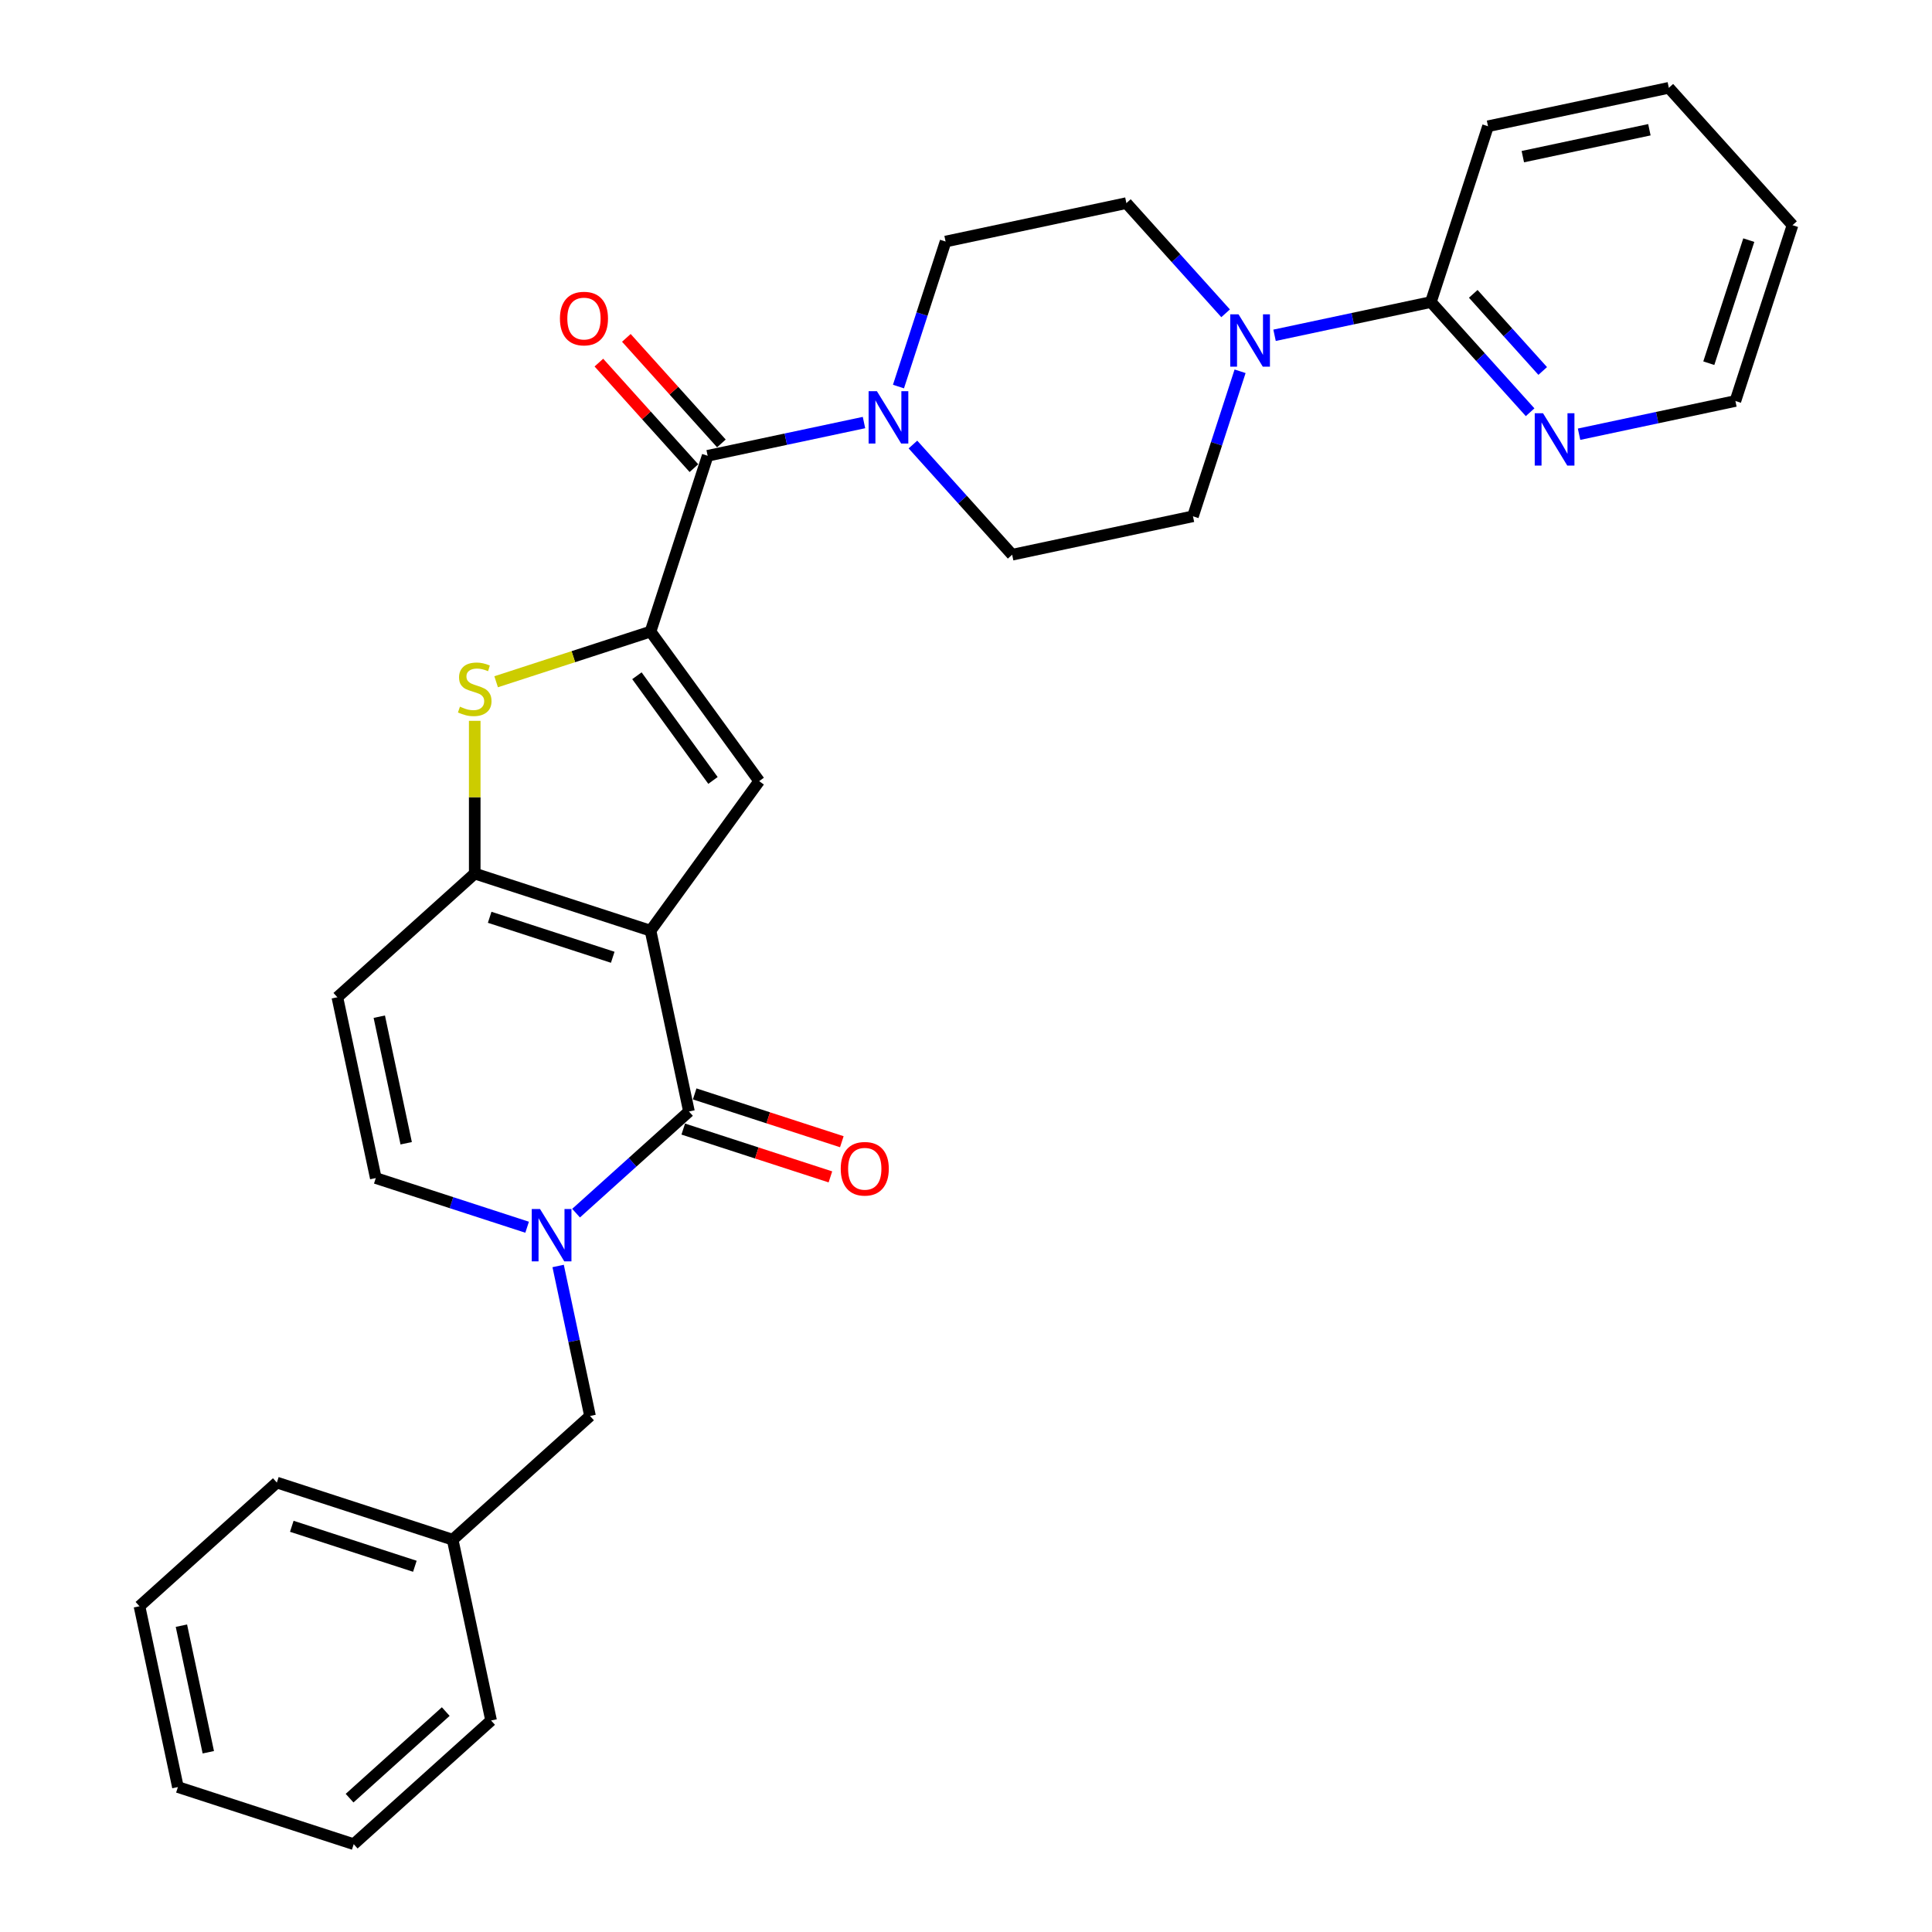<?xml version='1.0' encoding='iso-8859-1'?>
<svg version='1.1' baseProfile='full'
              xmlns='http://www.w3.org/2000/svg'
                      xmlns:rdkit='http://www.rdkit.org/xml'
                      xmlns:xlink='http://www.w3.org/1999/xlink'
                  xml:space='preserve'
width='1000px' height='1000px' viewBox='0 0 1000 1000'>
<!-- END OF HEADER -->
<rect style='opacity:1.0;fill:#FFFFFF;stroke:none' width='1000' height='1000' x='0' y='0'> </rect>
<path class='bond-1' d='M 336.714,481.719 L 356.606,575.307' style='fill:none;fill-rule:evenodd;stroke:#000000;stroke-width:6px;stroke-linecap:butt;stroke-linejoin:miter;stroke-opacity:1' />
<path class='bond-2' d='M 336.714,481.719 L 245.718,452.153' style='fill:none;fill-rule:evenodd;stroke:#000000;stroke-width:6px;stroke-linecap:butt;stroke-linejoin:miter;stroke-opacity:1' />
<path class='bond-2' d='M 317.151,495.483 L 253.454,474.787' style='fill:none;fill-rule:evenodd;stroke:#000000;stroke-width:6px;stroke-linecap:butt;stroke-linejoin:miter;stroke-opacity:1' />
<path class='bond-3' d='M 336.714,481.719 L 392.952,404.314' style='fill:none;fill-rule:evenodd;stroke:#000000;stroke-width:6px;stroke-linecap:butt;stroke-linejoin:miter;stroke-opacity:1' />
<path class='bond-0' d='M 336.714,326.909 L 392.952,404.314' style='fill:none;fill-rule:evenodd;stroke:#000000;stroke-width:6px;stroke-linecap:butt;stroke-linejoin:miter;stroke-opacity:1' />
<path class='bond-0' d='M 329.668,349.767 L 369.035,403.951' style='fill:none;fill-rule:evenodd;stroke:#000000;stroke-width:6px;stroke-linecap:butt;stroke-linejoin:miter;stroke-opacity:1' />
<path class='bond-6' d='M 336.714,326.909 L 366.28,235.913' style='fill:none;fill-rule:evenodd;stroke:#000000;stroke-width:6px;stroke-linecap:butt;stroke-linejoin:miter;stroke-opacity:1' />
<path class='bond-30' d='M 336.714,326.909 L 296.756,339.892' style='fill:none;fill-rule:evenodd;stroke:#000000;stroke-width:6px;stroke-linecap:butt;stroke-linejoin:miter;stroke-opacity:1' />
<path class='bond-30' d='M 296.756,339.892 L 256.798,352.875' style='fill:none;fill-rule:evenodd;stroke:#CCCC00;stroke-width:6px;stroke-linecap:butt;stroke-linejoin:miter;stroke-opacity:1' />
<path class='bond-4' d='M 356.606,575.307 L 327.389,601.614' style='fill:none;fill-rule:evenodd;stroke:#000000;stroke-width:6px;stroke-linecap:butt;stroke-linejoin:miter;stroke-opacity:1' />
<path class='bond-4' d='M 327.389,601.614 L 298.171,627.922' style='fill:none;fill-rule:evenodd;stroke:#0000FF;stroke-width:6px;stroke-linecap:butt;stroke-linejoin:miter;stroke-opacity:1' />
<path class='bond-13' d='M 353.65,584.406 L 391.732,596.78' style='fill:none;fill-rule:evenodd;stroke:#000000;stroke-width:6px;stroke-linecap:butt;stroke-linejoin:miter;stroke-opacity:1' />
<path class='bond-13' d='M 391.732,596.78 L 429.815,609.154' style='fill:none;fill-rule:evenodd;stroke:#FF0000;stroke-width:6px;stroke-linecap:butt;stroke-linejoin:miter;stroke-opacity:1' />
<path class='bond-13' d='M 359.563,566.207 L 397.646,578.581' style='fill:none;fill-rule:evenodd;stroke:#000000;stroke-width:6px;stroke-linecap:butt;stroke-linejoin:miter;stroke-opacity:1' />
<path class='bond-13' d='M 397.646,578.581 L 435.728,590.955' style='fill:none;fill-rule:evenodd;stroke:#FF0000;stroke-width:6px;stroke-linecap:butt;stroke-linejoin:miter;stroke-opacity:1' />
<path class='bond-5' d='M 245.718,452.153 L 245.718,412.628' style='fill:none;fill-rule:evenodd;stroke:#000000;stroke-width:6px;stroke-linecap:butt;stroke-linejoin:miter;stroke-opacity:1' />
<path class='bond-5' d='M 245.718,412.628 L 245.718,373.104' style='fill:none;fill-rule:evenodd;stroke:#CCCC00;stroke-width:6px;stroke-linecap:butt;stroke-linejoin:miter;stroke-opacity:1' />
<path class='bond-8' d='M 245.718,452.153 L 174.616,516.174' style='fill:none;fill-rule:evenodd;stroke:#000000;stroke-width:6px;stroke-linecap:butt;stroke-linejoin:miter;stroke-opacity:1' />
<path class='bond-12' d='M 288.892,655.268 L 297.144,694.092' style='fill:none;fill-rule:evenodd;stroke:#0000FF;stroke-width:6px;stroke-linecap:butt;stroke-linejoin:miter;stroke-opacity:1' />
<path class='bond-12' d='M 297.144,694.092 L 305.396,732.915' style='fill:none;fill-rule:evenodd;stroke:#000000;stroke-width:6px;stroke-linecap:butt;stroke-linejoin:miter;stroke-opacity:1' />
<path class='bond-31' d='M 272.836,635.212 L 233.672,622.487' style='fill:none;fill-rule:evenodd;stroke:#0000FF;stroke-width:6px;stroke-linecap:butt;stroke-linejoin:miter;stroke-opacity:1' />
<path class='bond-31' d='M 233.672,622.487 L 194.508,609.762' style='fill:none;fill-rule:evenodd;stroke:#000000;stroke-width:6px;stroke-linecap:butt;stroke-linejoin:miter;stroke-opacity:1' />
<path class='bond-7' d='M 366.28,235.913 L 406.74,227.313' style='fill:none;fill-rule:evenodd;stroke:#000000;stroke-width:6px;stroke-linecap:butt;stroke-linejoin:miter;stroke-opacity:1' />
<path class='bond-7' d='M 406.74,227.313 L 447.2,218.713' style='fill:none;fill-rule:evenodd;stroke:#0000FF;stroke-width:6px;stroke-linecap:butt;stroke-linejoin:miter;stroke-opacity:1' />
<path class='bond-17' d='M 373.39,229.511 L 348.795,202.195' style='fill:none;fill-rule:evenodd;stroke:#000000;stroke-width:6px;stroke-linecap:butt;stroke-linejoin:miter;stroke-opacity:1' />
<path class='bond-17' d='M 348.795,202.195 L 324.199,174.879' style='fill:none;fill-rule:evenodd;stroke:#FF0000;stroke-width:6px;stroke-linecap:butt;stroke-linejoin:miter;stroke-opacity:1' />
<path class='bond-17' d='M 359.17,242.315 L 334.574,214.999' style='fill:none;fill-rule:evenodd;stroke:#000000;stroke-width:6px;stroke-linecap:butt;stroke-linejoin:miter;stroke-opacity:1' />
<path class='bond-17' d='M 334.574,214.999 L 309.979,187.683' style='fill:none;fill-rule:evenodd;stroke:#FF0000;stroke-width:6px;stroke-linecap:butt;stroke-linejoin:miter;stroke-opacity:1' />
<path class='bond-15' d='M 472.535,230.09 L 498.212,258.606' style='fill:none;fill-rule:evenodd;stroke:#0000FF;stroke-width:6px;stroke-linecap:butt;stroke-linejoin:miter;stroke-opacity:1' />
<path class='bond-15' d='M 498.212,258.606 L 523.889,287.123' style='fill:none;fill-rule:evenodd;stroke:#000000;stroke-width:6px;stroke-linecap:butt;stroke-linejoin:miter;stroke-opacity:1' />
<path class='bond-16' d='M 465.047,200.081 L 477.24,162.553' style='fill:none;fill-rule:evenodd;stroke:#0000FF;stroke-width:6px;stroke-linecap:butt;stroke-linejoin:miter;stroke-opacity:1' />
<path class='bond-16' d='M 477.24,162.553 L 489.434,125.025' style='fill:none;fill-rule:evenodd;stroke:#000000;stroke-width:6px;stroke-linecap:butt;stroke-linejoin:miter;stroke-opacity:1' />
<path class='bond-10' d='M 174.616,516.174 L 194.508,609.762' style='fill:none;fill-rule:evenodd;stroke:#000000;stroke-width:6px;stroke-linecap:butt;stroke-linejoin:miter;stroke-opacity:1' />
<path class='bond-10' d='M 196.317,526.234 L 210.242,591.745' style='fill:none;fill-rule:evenodd;stroke:#000000;stroke-width:6px;stroke-linecap:butt;stroke-linejoin:miter;stroke-opacity:1' />
<path class='bond-9' d='M 634.375,162.166 L 608.698,133.649' style='fill:none;fill-rule:evenodd;stroke:#0000FF;stroke-width:6px;stroke-linecap:butt;stroke-linejoin:miter;stroke-opacity:1' />
<path class='bond-9' d='M 608.698,133.649 L 583.021,105.132' style='fill:none;fill-rule:evenodd;stroke:#000000;stroke-width:6px;stroke-linecap:butt;stroke-linejoin:miter;stroke-opacity:1' />
<path class='bond-11' d='M 659.71,173.543 L 700.17,164.943' style='fill:none;fill-rule:evenodd;stroke:#0000FF;stroke-width:6px;stroke-linecap:butt;stroke-linejoin:miter;stroke-opacity:1' />
<path class='bond-11' d='M 700.17,164.943 L 740.63,156.343' style='fill:none;fill-rule:evenodd;stroke:#000000;stroke-width:6px;stroke-linecap:butt;stroke-linejoin:miter;stroke-opacity:1' />
<path class='bond-32' d='M 641.863,192.175 L 629.67,229.703' style='fill:none;fill-rule:evenodd;stroke:#0000FF;stroke-width:6px;stroke-linecap:butt;stroke-linejoin:miter;stroke-opacity:1' />
<path class='bond-32' d='M 629.67,229.703 L 617.476,267.231' style='fill:none;fill-rule:evenodd;stroke:#000000;stroke-width:6px;stroke-linecap:butt;stroke-linejoin:miter;stroke-opacity:1' />
<path class='bond-14' d='M 740.63,156.343 L 766.307,184.86' style='fill:none;fill-rule:evenodd;stroke:#000000;stroke-width:6px;stroke-linecap:butt;stroke-linejoin:miter;stroke-opacity:1' />
<path class='bond-14' d='M 766.307,184.86 L 791.983,213.376' style='fill:none;fill-rule:evenodd;stroke:#0000FF;stroke-width:6px;stroke-linecap:butt;stroke-linejoin:miter;stroke-opacity:1' />
<path class='bond-14' d='M 762.553,152.093 L 780.527,172.055' style='fill:none;fill-rule:evenodd;stroke:#000000;stroke-width:6px;stroke-linecap:butt;stroke-linejoin:miter;stroke-opacity:1' />
<path class='bond-14' d='M 780.527,172.055 L 798.501,192.017' style='fill:none;fill-rule:evenodd;stroke:#0000FF;stroke-width:6px;stroke-linecap:butt;stroke-linejoin:miter;stroke-opacity:1' />
<path class='bond-21' d='M 740.63,156.343 L 770.196,65.347' style='fill:none;fill-rule:evenodd;stroke:#000000;stroke-width:6px;stroke-linecap:butt;stroke-linejoin:miter;stroke-opacity:1' />
<path class='bond-20' d='M 305.396,732.915 L 234.293,796.937' style='fill:none;fill-rule:evenodd;stroke:#000000;stroke-width:6px;stroke-linecap:butt;stroke-linejoin:miter;stroke-opacity:1' />
<path class='bond-22' d='M 817.319,224.753 L 857.779,216.153' style='fill:none;fill-rule:evenodd;stroke:#0000FF;stroke-width:6px;stroke-linecap:butt;stroke-linejoin:miter;stroke-opacity:1' />
<path class='bond-22' d='M 857.779,216.153 L 898.239,207.553' style='fill:none;fill-rule:evenodd;stroke:#000000;stroke-width:6px;stroke-linecap:butt;stroke-linejoin:miter;stroke-opacity:1' />
<path class='bond-19' d='M 523.889,287.123 L 617.476,267.231' style='fill:none;fill-rule:evenodd;stroke:#000000;stroke-width:6px;stroke-linecap:butt;stroke-linejoin:miter;stroke-opacity:1' />
<path class='bond-18' d='M 489.434,125.025 L 583.021,105.132' style='fill:none;fill-rule:evenodd;stroke:#000000;stroke-width:6px;stroke-linecap:butt;stroke-linejoin:miter;stroke-opacity:1' />
<path class='bond-23' d='M 234.293,796.937 L 143.298,767.371' style='fill:none;fill-rule:evenodd;stroke:#000000;stroke-width:6px;stroke-linecap:butt;stroke-linejoin:miter;stroke-opacity:1' />
<path class='bond-23' d='M 214.731,810.701 L 151.034,790.005' style='fill:none;fill-rule:evenodd;stroke:#000000;stroke-width:6px;stroke-linecap:butt;stroke-linejoin:miter;stroke-opacity:1' />
<path class='bond-24' d='M 234.293,796.937 L 254.186,890.524' style='fill:none;fill-rule:evenodd;stroke:#000000;stroke-width:6px;stroke-linecap:butt;stroke-linejoin:miter;stroke-opacity:1' />
<path class='bond-25' d='M 770.196,65.347 L 863.784,45.455' style='fill:none;fill-rule:evenodd;stroke:#000000;stroke-width:6px;stroke-linecap:butt;stroke-linejoin:miter;stroke-opacity:1' />
<path class='bond-25' d='M 788.213,81.081 L 853.724,67.156' style='fill:none;fill-rule:evenodd;stroke:#000000;stroke-width:6px;stroke-linecap:butt;stroke-linejoin:miter;stroke-opacity:1' />
<path class='bond-34' d='M 898.239,207.553 L 927.805,116.557' style='fill:none;fill-rule:evenodd;stroke:#000000;stroke-width:6px;stroke-linecap:butt;stroke-linejoin:miter;stroke-opacity:1' />
<path class='bond-34' d='M 884.474,187.99 L 905.171,124.293' style='fill:none;fill-rule:evenodd;stroke:#000000;stroke-width:6px;stroke-linecap:butt;stroke-linejoin:miter;stroke-opacity:1' />
<path class='bond-28' d='M 143.298,767.371 L 72.195,831.392' style='fill:none;fill-rule:evenodd;stroke:#000000;stroke-width:6px;stroke-linecap:butt;stroke-linejoin:miter;stroke-opacity:1' />
<path class='bond-27' d='M 254.186,890.524 L 183.083,954.545' style='fill:none;fill-rule:evenodd;stroke:#000000;stroke-width:6px;stroke-linecap:butt;stroke-linejoin:miter;stroke-opacity:1' />
<path class='bond-27' d='M 230.716,885.907 L 180.944,930.722' style='fill:none;fill-rule:evenodd;stroke:#000000;stroke-width:6px;stroke-linecap:butt;stroke-linejoin:miter;stroke-opacity:1' />
<path class='bond-26' d='M 863.784,45.455 L 927.805,116.557' style='fill:none;fill-rule:evenodd;stroke:#000000;stroke-width:6px;stroke-linecap:butt;stroke-linejoin:miter;stroke-opacity:1' />
<path class='bond-29' d='M 183.083,954.545 L 92.088,924.979' style='fill:none;fill-rule:evenodd;stroke:#000000;stroke-width:6px;stroke-linecap:butt;stroke-linejoin:miter;stroke-opacity:1' />
<path class='bond-33' d='M 72.195,831.392 L 92.088,924.979' style='fill:none;fill-rule:evenodd;stroke:#000000;stroke-width:6px;stroke-linecap:butt;stroke-linejoin:miter;stroke-opacity:1' />
<path class='bond-33' d='M 93.897,841.451 L 107.821,906.963' style='fill:none;fill-rule:evenodd;stroke:#000000;stroke-width:6px;stroke-linecap:butt;stroke-linejoin:miter;stroke-opacity:1' />
<path  class='atom-5' d='M 279.514 625.78
L 288.393 640.132
Q 289.273 641.548, 290.689 644.112
Q 292.105 646.676, 292.182 646.829
L 292.182 625.78
L 295.779 625.78
L 295.779 652.876
L 292.067 652.876
L 282.538 637.185
Q 281.428 635.348, 280.241 633.243
Q 279.093 631.138, 278.749 630.487
L 278.749 652.876
L 275.228 652.876
L 275.228 625.78
L 279.514 625.78
' fill='#0000FF'/>
<path  class='atom-6' d='M 238.064 365.775
Q 238.37 365.89, 239.633 366.425
Q 240.896 366.961, 242.274 367.306
Q 243.69 367.612, 245.068 367.612
Q 247.632 367.612, 249.124 366.387
Q 250.617 365.124, 250.617 362.943
Q 250.617 361.45, 249.852 360.532
Q 249.124 359.613, 247.976 359.116
Q 246.828 358.618, 244.915 358.044
Q 242.504 357.317, 241.049 356.628
Q 239.633 355.939, 238.6 354.485
Q 237.605 353.03, 237.605 350.581
Q 237.605 347.175, 239.901 345.07
Q 242.236 342.965, 246.828 342.965
Q 249.966 342.965, 253.526 344.458
L 252.645 347.404
Q 249.392 346.065, 246.943 346.065
Q 244.302 346.065, 242.848 347.175
Q 241.394 348.246, 241.432 350.122
Q 241.432 351.576, 242.159 352.456
Q 242.925 353.337, 243.996 353.834
Q 245.106 354.332, 246.943 354.906
Q 249.392 355.671, 250.847 356.437
Q 252.301 357.202, 253.334 358.771
Q 254.406 360.302, 254.406 362.943
Q 254.406 366.693, 251.88 368.722
Q 249.392 370.712, 245.221 370.712
Q 242.81 370.712, 240.973 370.176
Q 239.174 369.678, 237.031 368.798
L 238.064 365.775
' fill='#CCCC00'/>
<path  class='atom-8' d='M 453.878 202.472
L 462.757 216.824
Q 463.637 218.24, 465.053 220.804
Q 466.469 223.369, 466.546 223.522
L 466.546 202.472
L 470.143 202.472
L 470.143 229.569
L 466.431 229.569
L 456.901 213.877
Q 455.792 212.04, 454.605 209.935
Q 453.457 207.83, 453.113 207.18
L 453.113 229.569
L 449.592 229.569
L 449.592 202.472
L 453.878 202.472
' fill='#0000FF'/>
<path  class='atom-10' d='M 641.053 162.687
L 649.932 177.039
Q 650.812 178.455, 652.228 181.019
Q 653.644 183.583, 653.721 183.736
L 653.721 162.687
L 657.318 162.687
L 657.318 189.783
L 653.606 189.783
L 644.076 174.092
Q 642.967 172.255, 641.78 170.15
Q 640.632 168.045, 640.288 167.395
L 640.288 189.783
L 636.767 189.783
L 636.767 162.687
L 641.053 162.687
' fill='#0000FF'/>
<path  class='atom-14' d='M 435.164 604.949
Q 435.164 598.443, 438.378 594.808
Q 441.593 591.172, 447.602 591.172
Q 453.61 591.172, 456.825 594.808
Q 460.04 598.443, 460.04 604.949
Q 460.04 611.532, 456.787 615.283
Q 453.534 618.995, 447.602 618.995
Q 441.632 618.995, 438.378 615.283
Q 435.164 611.57, 435.164 604.949
M 447.602 615.933
Q 451.735 615.933, 453.955 613.178
Q 456.213 610.384, 456.213 604.949
Q 456.213 599.63, 453.955 596.951
Q 451.735 594.234, 447.602 594.234
Q 443.469 594.234, 441.211 596.913
Q 438.991 599.592, 438.991 604.949
Q 438.991 610.422, 441.211 613.178
Q 443.469 615.933, 447.602 615.933
' fill='#FF0000'/>
<path  class='atom-15' d='M 798.662 213.897
L 807.541 228.249
Q 808.421 229.665, 809.837 232.229
Q 811.253 234.794, 811.329 234.947
L 811.329 213.897
L 814.927 213.897
L 814.927 240.993
L 811.215 240.993
L 801.685 225.302
Q 800.575 223.465, 799.389 221.36
Q 798.241 219.255, 797.896 218.605
L 797.896 240.993
L 794.375 240.993
L 794.375 213.897
L 798.662 213.897
' fill='#0000FF'/>
<path  class='atom-18' d='M 289.821 164.887
Q 289.821 158.381, 293.035 154.745
Q 296.25 151.109, 302.259 151.109
Q 308.267 151.109, 311.482 154.745
Q 314.697 158.381, 314.697 164.887
Q 314.697 171.47, 311.444 175.22
Q 308.191 178.932, 302.259 178.932
Q 296.288 178.932, 293.035 175.22
Q 289.821 171.508, 289.821 164.887
M 302.259 175.871
Q 306.392 175.871, 308.612 173.115
Q 310.87 170.321, 310.87 164.887
Q 310.87 159.567, 308.612 156.888
Q 306.392 154.171, 302.259 154.171
Q 298.125 154.171, 295.867 156.85
Q 293.648 159.529, 293.648 164.887
Q 293.648 170.36, 295.867 173.115
Q 298.125 175.871, 302.259 175.871
' fill='#FF0000'/>
</svg>
